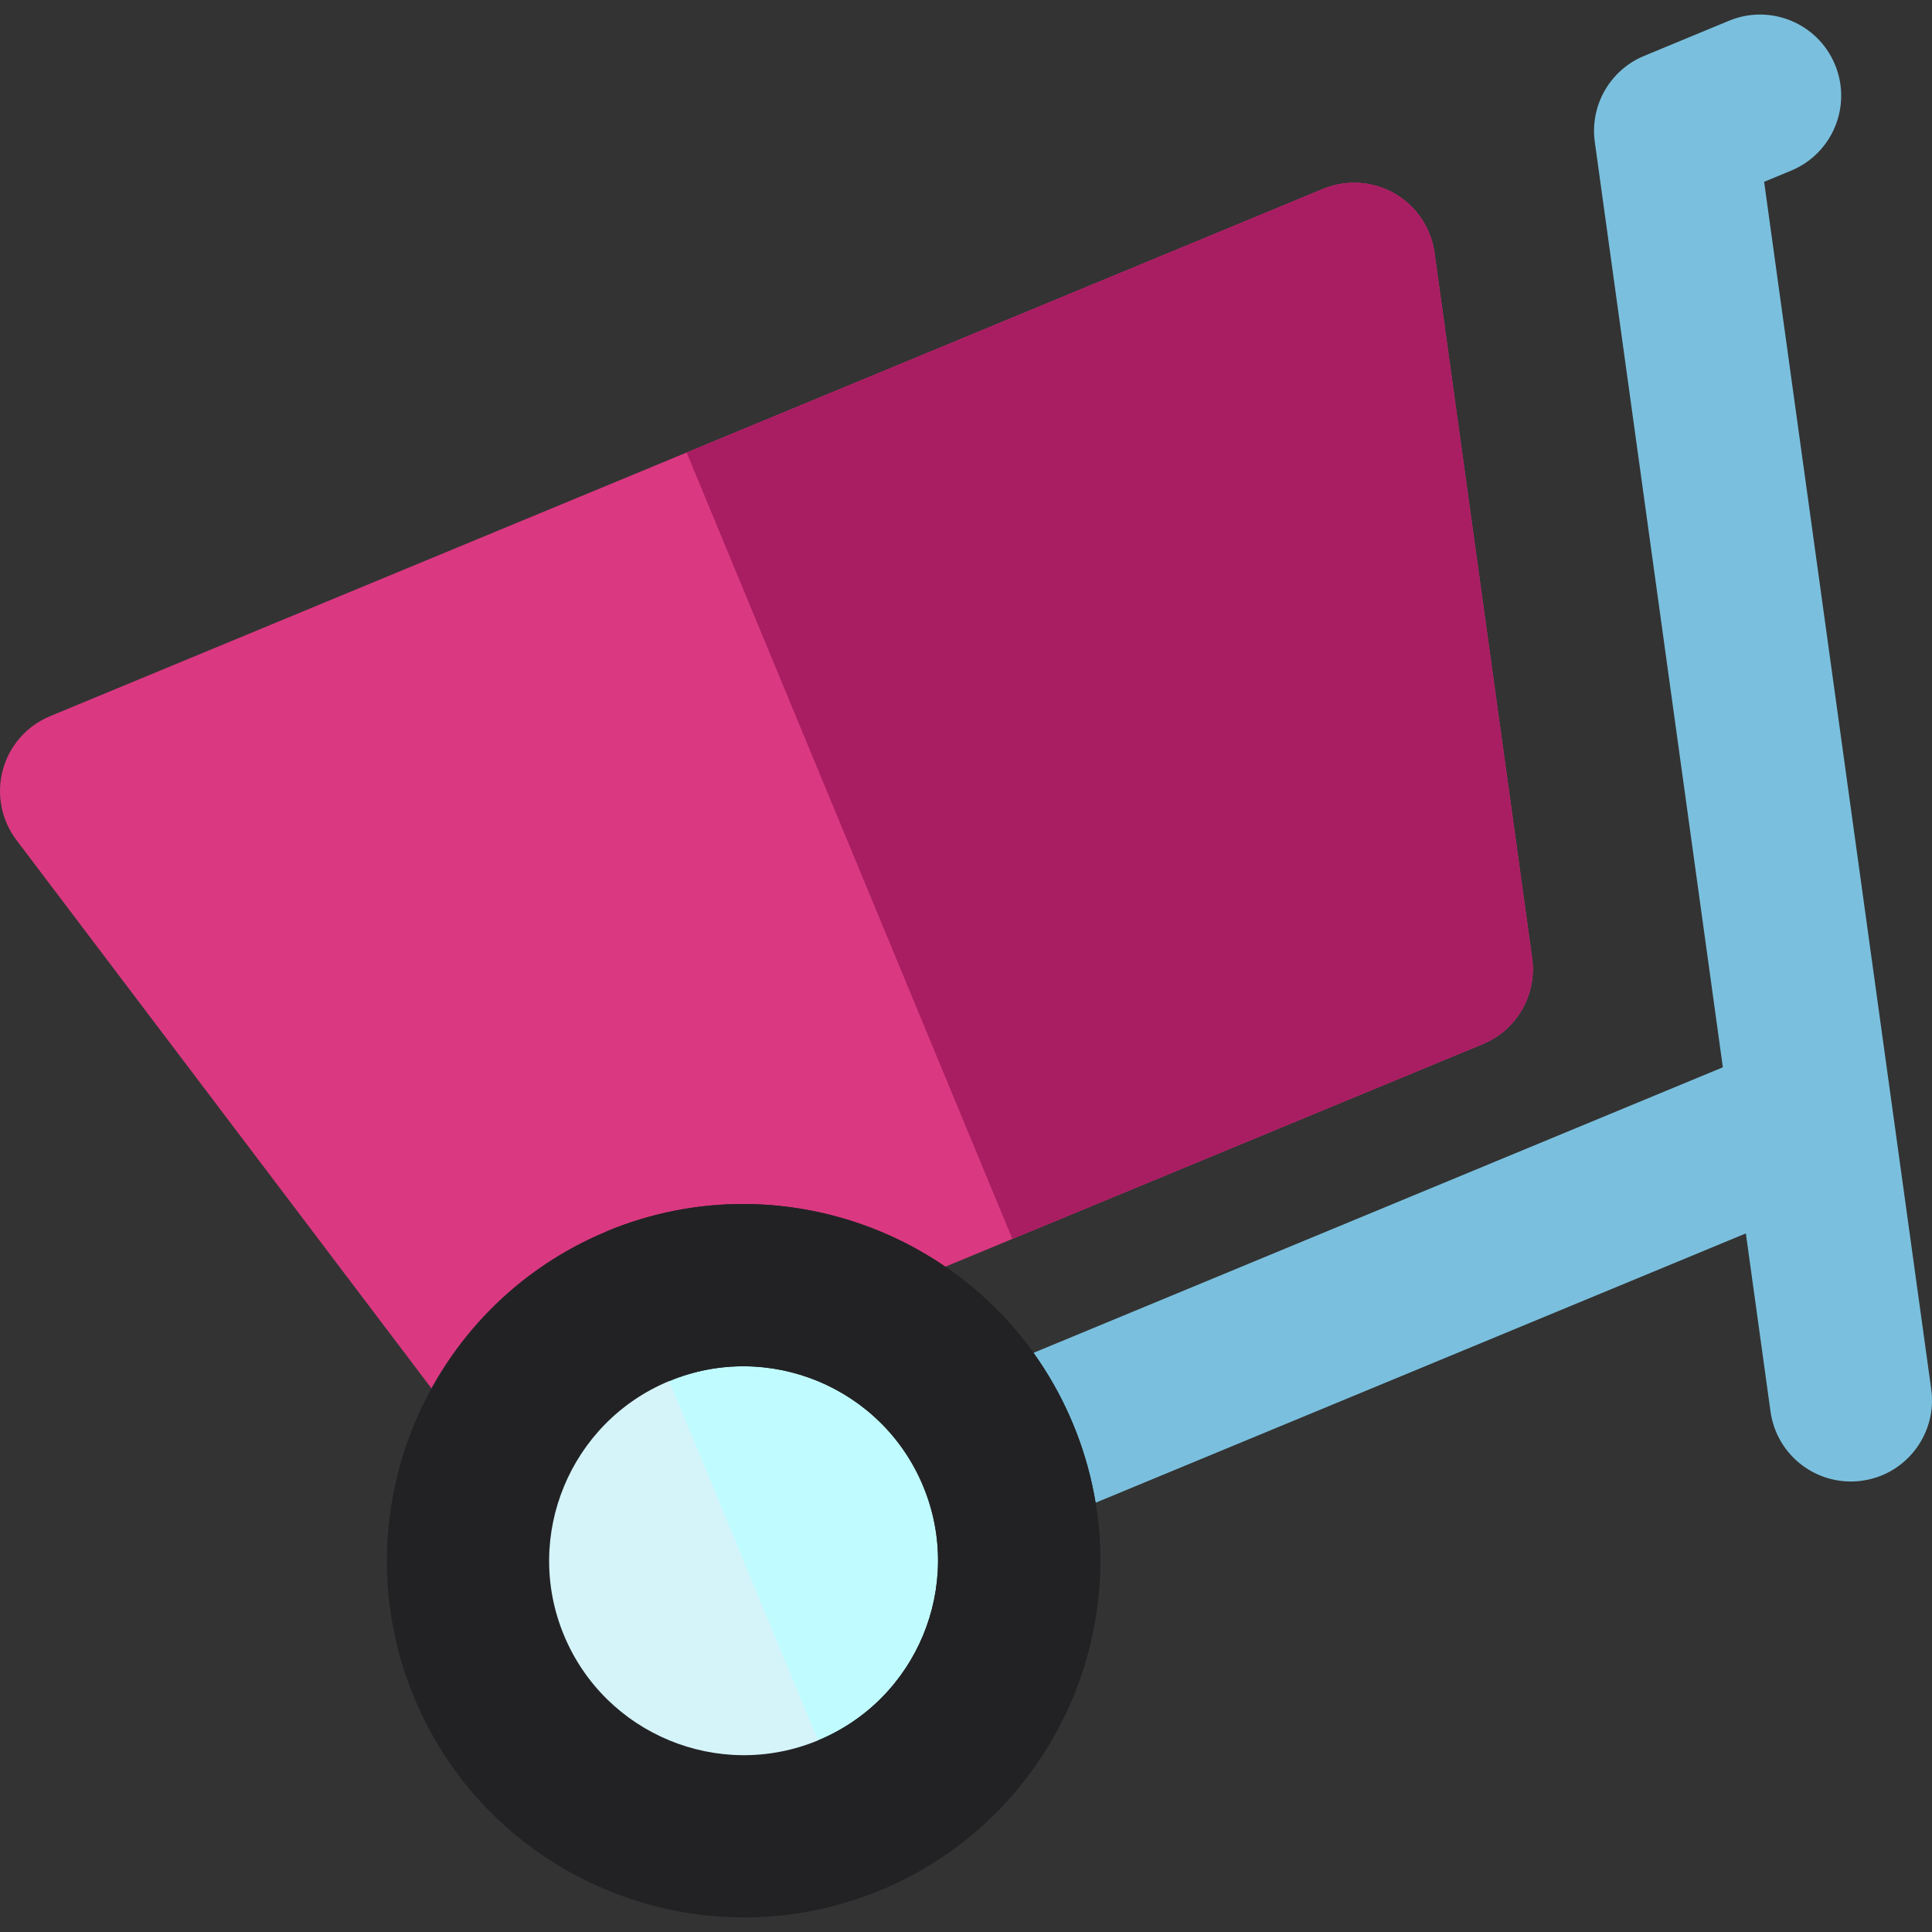 <?xml version="1.0" encoding="iso-8859-1"?>
<!-- Uploaded to: SVG Repo, www.svgrepo.com, Generator: SVG Repo Mixer Tools -->
<svg height="800px" width="800px" version="1.1" id="Layer_1" xmlns="http://www.w3.org/2000/svg" xmlns:xlink="http://www.w3.org/1999/xlink" 
	 viewBox="0 0 512 512" xml:space="preserve">
<rect x="0" y="0" width="512" height="512" fill="#333333" stroke="none"/>
<path style="fill:#DA3981;" d="M369.552,51.26c-5.778-3.309-12.763-3.754-18.915-1.207L13.272,189.794
	c-6.153,2.547-10.777,7.801-12.521,14.227c-1.744,6.43-0.411,13.3,3.606,18.61l113.876,150.457
	c5.905,7.801,16.332,10.632,25.371,6.887L392.961,276.69c9.04-3.742,14.41-13.12,13.069-22.812l-25.868-186.91
	C379.248,60.372,375.33,54.571,369.552,51.26z"/>
<path style="fill:#7AC0DE;" d="M458.205,5.498l-22.494,9.316c-9.04,3.745-14.41,13.117-13.07,22.809l19.387,140.09l14.548,105.132
	L256.304,365.8c-10.968,4.544-16.179,17.118-11.635,28.09c4.544,10.97,17.121,16.178,28.091,11.634l189.91-78.66l6.533,47.198
	c1.628,11.76,12.481,19.974,24.244,18.348c1.863-0.255,3.636-0.745,5.295-1.433c8.82-3.653,14.423-12.908,13.054-22.809
	l-10.344-74.743c0-0.006,0-0.011-0.001-0.02l-8.977-64.854l-14.959-108.102c-0.001-0.009-0.004-0.02-0.007-0.026l-9.997-72.238
	l7.149-2.961c10.969-4.544,16.178-17.118,11.634-28.09C481.752,6.162,469.174,0.955,458.205,5.498z"/>
<circle style="fill:#D5F4FA;" cx="197.063" cy="413.605" r="73.033"/>
<path style="fill:#C0FCFF;" d="M169.111,346.137C169.109,346.137,169.109,346.137,169.111,346.137l55.895,134.95l0.003-0.003
	c37.263-15.437,54.958-58.157,39.522-95.423C249.096,348.399,206.375,330.702,169.111,346.137z"/>
<path style="fill:#222224;" d="M233.236,500.947c-48.156,19.949-103.564-3.001-123.515-51.156
	c-19.944-48.163,3.007-103.57,51.161-123.518c48.157-19.946,103.564,3.004,123.511,51.161
	C304.342,425.593,281.39,481.001,233.236,500.947z M177.338,365.999c-26.252,10.876-38.765,41.081-27.89,67.336
	c10.876,26.249,41.081,38.76,67.333,27.888c26.251-10.876,38.76-41.081,27.886-67.333
	C233.792,367.636,203.59,355.126,177.338,365.999z"/>
<path style="fill:#A91E62;" d="M369.552,51.26c-5.778-3.309-12.763-3.754-18.915-1.207l-168.682,69.87l86.326,208.409
	l124.679-51.643c9.04-3.742,14.41-13.12,13.069-22.812l-25.867-186.91C379.248,60.372,375.33,54.571,369.552,51.26z"/>
<path style="fill:#222224;" d="M160.882,326.273c-0.001,0.003-0.001,0.003-0.001,0.003l16.454,39.727c0,0,0,0,0.001-0.003
	c26.252-10.873,56.456,1.638,67.33,27.89c10.874,26.252-1.635,56.459-27.886,67.333h-0.003l16.454,39.727l0.003-0.003
	c48.156-19.946,71.106-75.354,51.157-123.512C264.446,329.276,209.039,306.327,160.882,326.273z"/>
</svg>